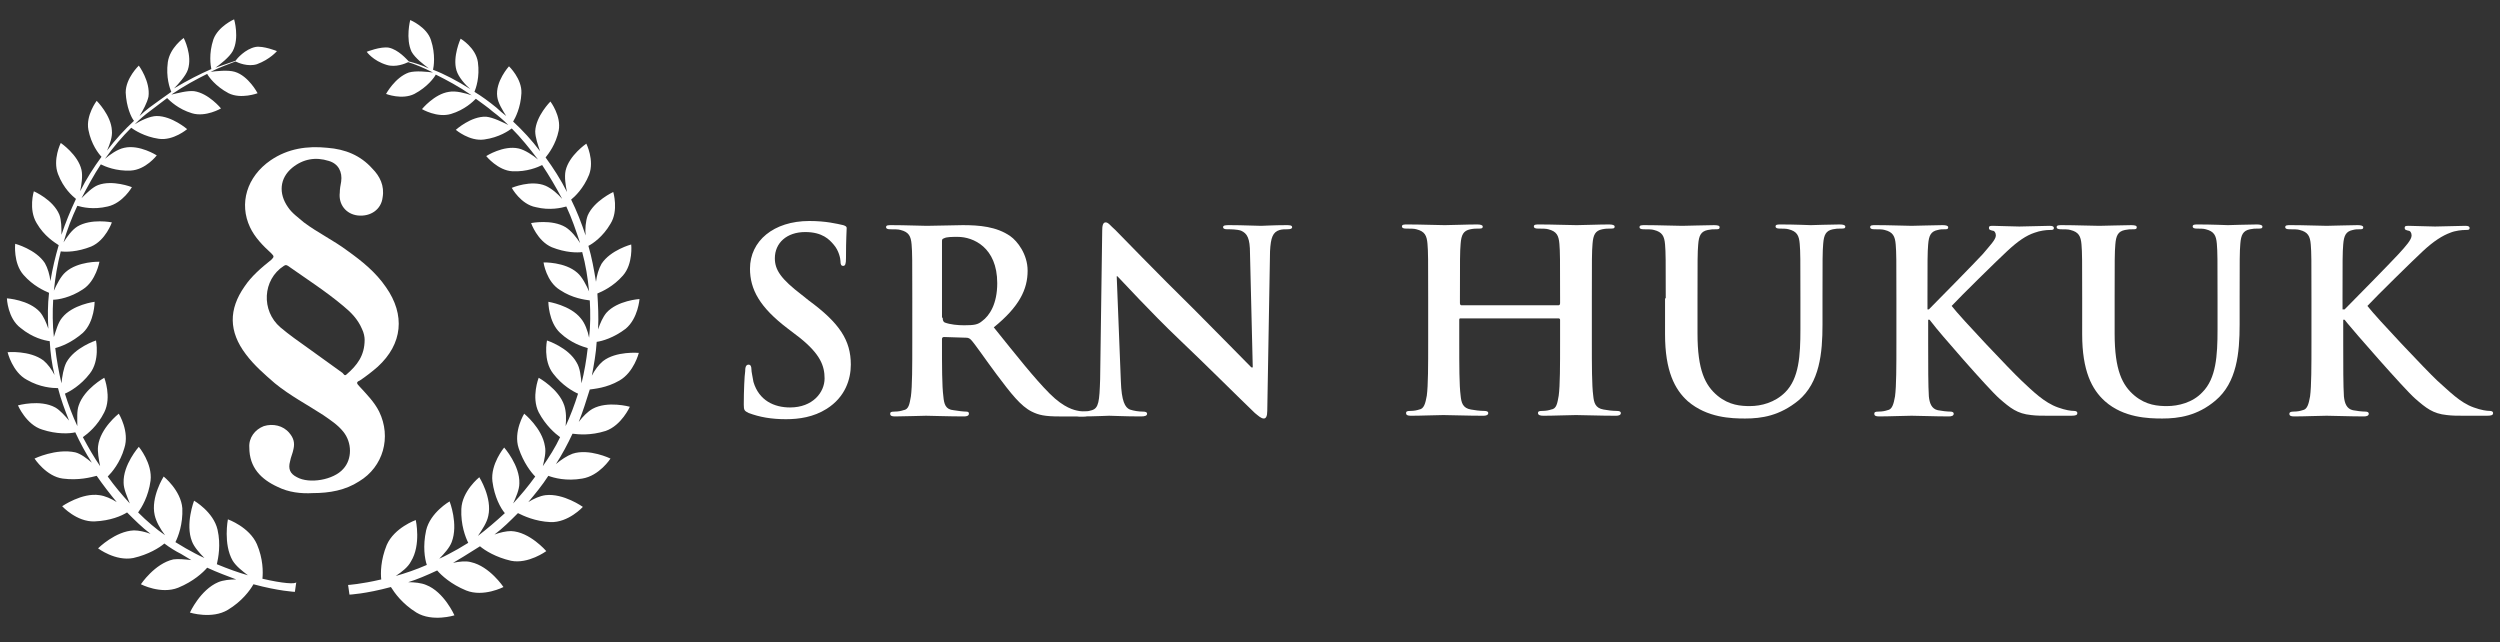 <?xml version="1.0" encoding="UTF-8"?>
<!-- Generator: Adobe Illustrator 27.0.1, SVG Export Plug-In . SVG Version: 6.00 Build 0)  -->
<svg xmlns="http://www.w3.org/2000/svg" xmlns:xlink="http://www.w3.org/1999/xlink" version="1.0" id="Layer_1" x="0px" y="0px" viewBox="0 0 362 93" style="enable-background:new 0 0 362 93;" xml:space="preserve">
<rect x="0" y="0" width="362" height="93" fill="#333333" stroke="none"/>
<style type="text/css">
	.st0{fill:#FFFFFF;}
</style>
<g>
	<path class="st0" d="M108.4,59.8c-0.6-0.3-0.7-0.4-0.7-1.2c0-2,0.1-4.2,0.2-4.8c0-0.6,0.1-1,0.5-1c0.3,0,0.4,0.3,0.4,0.6   c0,0.5,0.2,1.2,0.3,1.9c0.8,2.7,3,3.7,5.3,3.7c3.3,0,5-2.2,5-4.2c0-1.8-0.6-3.5-3.6-5.9l-1.7-1.3c-4.1-3.1-5.5-5.7-5.5-8.7   c0-4,3.4-6.9,8.6-6.9c2.4,0,4,0.4,4.9,0.6c0.3,0.1,0.5,0.2,0.5,0.4c0,0.5-0.1,1.5-0.1,4.4c0,0.8-0.1,1.1-0.4,1.1   c-0.3,0-0.4-0.2-0.4-0.7c0-0.3-0.2-1.5-1-2.4c-0.6-0.7-1.6-1.8-4.1-1.8c-2.7,0-4.4,1.6-4.4,3.8c0,1.7,0.9,3,3.9,5.3l1,0.8   c4.5,3.3,6.1,5.8,6.1,9.3c0,2.1-0.8,4.7-3.5,6.4c-1.9,1.2-4,1.5-5.9,1.5C111.7,60.7,110,60.4,108.4,59.8z"></path>
	<path class="st0" d="M132.1,43.2c0-5.6,0-6.6-0.1-7.8c-0.1-1.2-0.4-1.8-1.6-2.1c-0.3-0.1-0.9-0.1-1.5-0.1c-0.4,0-0.6-0.1-0.6-0.3   c0-0.3,0.3-0.3,0.8-0.3c2,0,4.3,0.1,5.1,0.1c1.3,0,4.1-0.1,5.2-0.1c2.4,0,4.9,0.2,6.9,1.6c1,0.7,2.5,2.6,2.5,5   c0,2.7-1.2,5.2-4.9,8.2c3.3,4.1,5.9,7.4,8.1,9.6c2.1,2.1,3.6,2.4,4.2,2.5c0.4,0.1,0.7,0.1,1,0.1c0.3,0,0.4,0.1,0.4,0.3   c0,0.3-0.3,0.4-0.7,0.4h-3.5c-2.1,0-3-0.2-4-0.7c-1.6-0.8-3-2.6-5.1-5.4c-1.5-2-3.2-4.5-3.7-5c-0.2-0.2-0.4-0.3-0.7-0.3l-3.2-0.1   c-0.2,0-0.3,0.1-0.3,0.3v0.5c0,3.4,0,6.3,0.2,7.8c0.1,1.1,0.3,1.9,1.5,2c0.6,0.1,1.4,0.2,1.8,0.2c0.3,0,0.4,0.1,0.4,0.3   c0,0.3-0.3,0.4-0.7,0.4c-2.2,0-4.9-0.1-5.5-0.1c-0.7,0-3.1,0.1-4.5,0.1c-0.5,0-0.7-0.1-0.7-0.4c0-0.2,0.1-0.3,0.6-0.3   c0.6,0,1-0.1,1.3-0.2c0.8-0.1,0.9-0.9,1.1-2c0.2-1.5,0.2-4.4,0.2-7.8V43.2z M136.5,46c0,0.4,0.1,0.6,0.3,0.7   c0.8,0.3,1.9,0.4,2.8,0.4c1.5,0,2-0.1,2.6-0.6c1.1-0.8,2.2-2.5,2.2-5.5c0-5.2-3.5-6.7-5.7-6.7c-0.9,0-1.6,0-2,0.2   c-0.3,0.1-0.3,0.2-0.3,0.5V46z"></path>
	<path class="st0" d="M162.3,55.2c0.1,2.9,0.6,3.8,1.3,4.1c0.6,0.2,1.3,0.3,1.9,0.3c0.4,0,0.6,0.1,0.6,0.3c0,0.3-0.3,0.4-0.9,0.4   c-2.4,0-3.9-0.1-4.6-0.1c-0.3,0-2.1,0.1-4,0.1c-0.5,0-0.8,0-0.8-0.4c0-0.2,0.2-0.3,0.6-0.3c0.5,0,1.1,0,1.7-0.2   c1-0.3,1.1-1.3,1.2-4.5l0.3-21.5c0-0.7,0.1-1.2,0.5-1.2c0.4,0,0.7,0.5,1.4,1.1c0.5,0.5,6.1,6.3,11.5,11.6c2.5,2.5,7.6,7.7,8.2,8.3   h0.2L181,36.7c0-2.2-0.4-2.9-1.3-3.3c-0.6-0.2-1.5-0.2-2-0.2c-0.4,0-0.6-0.1-0.6-0.3c0-0.3,0.4-0.3,1-0.3c1.9,0,3.7,0.1,4.5,0.1   c0.4,0,1.8-0.1,3.6-0.1c0.5,0,0.9,0,0.9,0.3c0,0.2-0.2,0.3-0.7,0.3c-0.4,0-0.7,0-1.1,0.1c-1,0.3-1.3,1.1-1.4,3.1l-0.4,23.1   c0,0.8-0.2,1.1-0.5,1.1c-0.4,0-0.8-0.4-1.3-0.8c-2.3-2.2-7.1-7-11-10.7c-4.1-3.9-8.2-8.4-8.9-9.1h-0.1L162.3,55.2z"></path>
	<path class="st0" d="M225.7,44.2c0.1,0,0.2-0.1,0.2-0.3v-0.8c0-5.6,0-6.6-0.1-7.8c-0.1-1.2-0.4-1.8-1.6-2.1   c-0.3-0.1-0.9-0.1-1.5-0.1c-0.4,0-0.6-0.1-0.6-0.3c0-0.3,0.3-0.3,0.8-0.3c2,0,4.4,0.1,5.4,0.1c0.9,0,3.2-0.1,4.7-0.1   c0.5,0,0.8,0.1,0.8,0.3c0,0.3-0.2,0.3-0.7,0.3c-0.3,0-0.6,0-1.1,0.1c-1,0.2-1.3,0.8-1.4,2.1c-0.1,1.2-0.1,2.2-0.1,7.8v6.4   c0,3.4,0,6.3,0.2,7.8c0.1,1,0.3,1.8,1.5,2c0.5,0.1,1.3,0.2,1.9,0.2c0.4,0,0.6,0.1,0.6,0.3c0,0.3-0.3,0.4-0.7,0.4   c-2.4,0-4.8-0.1-5.8-0.1c-0.9,0-3.2,0.1-4.7,0.1c-0.5,0-0.8-0.1-0.8-0.4c0-0.2,0.1-0.3,0.6-0.3c0.6,0,1-0.1,1.3-0.2   c0.8-0.1,0.9-0.9,1.1-2c0.2-1.5,0.2-4.4,0.2-7.8v-3.2c0-0.1-0.1-0.2-0.2-0.2h-14.2c-0.1,0-0.2,0-0.2,0.2v3.2c0,3.4,0,6.3,0.2,7.8   c0.1,1,0.3,1.8,1.5,2c0.5,0.1,1.3,0.2,1.9,0.2c0.4,0,0.6,0.1,0.6,0.3c0,0.3-0.3,0.4-0.7,0.4c-2.4,0-4.8-0.1-5.8-0.1   c-0.9,0-3.2,0.1-4.7,0.1c-0.5,0-0.7-0.1-0.7-0.4c0-0.2,0.1-0.3,0.6-0.3c0.6,0,1-0.1,1.3-0.2c0.7-0.1,0.9-0.9,1.1-2   c0.2-1.5,0.2-4.4,0.2-7.8v-6.4c0-5.6,0-6.6-0.1-7.8c-0.1-1.2-0.4-1.8-1.6-2.1c-0.3-0.1-0.9-0.1-1.5-0.1c-0.4,0-0.6-0.1-0.6-0.3   c0-0.3,0.3-0.3,0.8-0.3c2,0,4.4,0.1,5.4,0.1c0.9,0,3.2-0.1,4.7-0.1c0.5,0,0.8,0.1,0.8,0.3c0,0.3-0.2,0.3-0.7,0.3   c-0.3,0-0.6,0-1.1,0.1c-1,0.2-1.3,0.8-1.4,2.1c-0.1,1.2-0.1,2.2-0.1,7.8v0.8c0,0.2,0.1,0.3,0.2,0.3H225.7z"></path>
	<path class="st0" d="M241.2,43.2c0-5.6,0-6.6-0.1-7.8c-0.1-1.2-0.4-1.8-1.6-2.1c-0.3-0.1-0.9-0.1-1.5-0.1c-0.4,0-0.6-0.1-0.6-0.3   c0-0.3,0.3-0.3,0.8-0.3c2,0,4.3,0.1,5.4,0.1c0.9,0,3.2-0.1,4.6-0.1c0.6,0,0.8,0.1,0.8,0.3c0,0.3-0.2,0.3-0.6,0.3   c-0.4,0-0.6,0-1.1,0.1c-1,0.2-1.3,0.8-1.4,2.1c-0.1,1.2-0.1,2.2-0.1,7.8v5.1c0,5.3,1.1,7.5,2.9,9c1.7,1.4,3.4,1.5,4.7,1.5   c1.6,0,3.6-0.5,5.1-2c2-2,2.2-5.3,2.2-9.1v-4.6c0-5.6,0-6.6-0.1-7.8c-0.1-1.2-0.4-1.8-1.6-2.1c-0.3-0.1-0.9-0.1-1.3-0.1   c-0.4,0-0.6-0.1-0.6-0.3c0-0.3,0.3-0.3,0.8-0.3c1.9,0,4.2,0.1,4.3,0.1c0.4,0,2.8-0.1,4.2-0.1c0.5,0,0.8,0.1,0.8,0.3   c0,0.3-0.2,0.3-0.7,0.3c-0.4,0-0.6,0-1.1,0.1c-1,0.2-1.3,0.8-1.4,2.1c-0.1,1.2-0.1,2.2-0.1,7.8v3.9c0,4.1-0.4,8.4-3.5,11   c-2.7,2.2-5.3,2.6-7.7,2.6c-2,0-5.5-0.1-8.3-2.5c-1.9-1.7-3.3-4.4-3.3-9.7V43.2z"></path>
	<path class="st0" d="M279.1,44.8h0.2c1.3-1.3,6.7-6.8,7.8-8c1-1.2,1.9-2.1,1.9-2.7c0-0.4-0.2-0.7-0.5-0.7c-0.3-0.1-0.5-0.1-0.5-0.4   c0-0.3,0.2-0.3,0.6-0.3c0.8,0,2.8,0.1,3.8,0.1c1.2,0,3.2-0.1,4.4-0.1c0.4,0,0.6,0.1,0.6,0.3c0,0.3-0.2,0.3-0.6,0.3   c-0.5,0-1.4,0.1-2.2,0.4c-1.2,0.4-2.4,1.2-4,2.7c-1.2,1.1-6.8,6.6-8,7.9c1.3,1.7,8.6,9.4,10.1,10.8c1.6,1.5,3.3,3.2,5.3,3.9   c1.1,0.4,1.9,0.5,2.3,0.5c0.3,0,0.5,0.1,0.5,0.3c0,0.3-0.2,0.4-0.9,0.4h-3.2c-1.1,0-1.8,0-2.6-0.1c-2-0.2-3-1-4.6-2.4   c-1.6-1.4-9-9.9-9.7-10.9l-0.4-0.5h-0.2v3.3c0,3.4,0,6.3,0.1,7.8c0.1,1,0.4,1.8,1.3,2c0.5,0.1,1.3,0.2,1.8,0.2   c0.3,0,0.5,0.1,0.5,0.3c0,0.3-0.3,0.4-0.7,0.4c-2.1,0-4.4-0.1-5.4-0.1c-0.9,0-3.2,0.1-4.7,0.1c-0.5,0-0.7-0.1-0.7-0.4   c0-0.2,0.1-0.3,0.6-0.3c0.6,0,1-0.1,1.3-0.2c0.7-0.1,0.9-0.9,1.1-2c0.2-1.5,0.2-4.4,0.2-7.8v-6.4c0-5.6,0-6.6-0.1-7.8   c-0.1-1.2-0.4-1.8-1.6-2.1c-0.3-0.1-0.9-0.1-1.5-0.1c-0.4,0-0.6-0.1-0.6-0.3c0-0.3,0.3-0.3,0.8-0.3c2,0,4.3,0.1,5.2,0.1   c0.9,0,3.2-0.1,4.5-0.1c0.5,0,0.8,0.1,0.8,0.3c0,0.3-0.2,0.3-0.5,0.3c-0.4,0-0.6,0-1,0.1c-1,0.2-1.3,0.8-1.4,2.1   c-0.1,1.2-0.1,2.2-0.1,7.8V44.8z"></path>
	<path class="st0" d="M301.5,43.2c0-5.6,0-6.6-0.1-7.8c-0.1-1.2-0.4-1.8-1.6-2.1c-0.3-0.1-0.9-0.1-1.4-0.1c-0.4,0-0.6-0.1-0.6-0.3   c0-0.3,0.3-0.3,0.8-0.3c2,0,4.3,0.1,5.4,0.1c0.9,0,3.2-0.1,4.6-0.1c0.6,0,0.8,0.1,0.8,0.3c0,0.3-0.2,0.3-0.6,0.3   c-0.4,0-0.6,0-1.1,0.1c-1,0.2-1.3,0.8-1.4,2.1c-0.1,1.2-0.1,2.2-0.1,7.8v5.1c0,5.3,1.1,7.5,2.9,9c1.7,1.4,3.4,1.5,4.7,1.5   c1.6,0,3.7-0.5,5.1-2c2-2,2.2-5.3,2.2-9.1v-4.6c0-5.6,0-6.6-0.1-7.8c-0.1-1.2-0.4-1.8-1.6-2.1c-0.3-0.1-0.9-0.1-1.3-0.1   c-0.4,0-0.6-0.1-0.6-0.3c0-0.3,0.3-0.3,0.8-0.3c1.9,0,4.2,0.1,4.3,0.1c0.4,0,2.8-0.1,4.2-0.1c0.5,0,0.8,0.1,0.8,0.3   c0,0.3-0.2,0.3-0.7,0.3c-0.4,0-0.6,0-1.1,0.1c-1,0.2-1.3,0.8-1.4,2.1c-0.1,1.2-0.1,2.2-0.1,7.8v3.9c0,4.1-0.4,8.4-3.5,11   c-2.6,2.2-5.3,2.6-7.7,2.6c-2,0-5.6-0.1-8.3-2.5c-1.9-1.7-3.3-4.4-3.3-9.7V43.2z"></path>
	<path class="st0" d="M339.3,44.8h0.2c1.3-1.3,6.7-6.8,7.8-8c1.1-1.2,1.9-2.1,1.9-2.7c0-0.4-0.2-0.7-0.5-0.7   c-0.3-0.1-0.5-0.1-0.5-0.4c0-0.3,0.2-0.3,0.6-0.3c0.8,0,2.8,0.1,3.8,0.1c1.2,0,3.2-0.1,4.4-0.1c0.4,0,0.6,0.1,0.6,0.3   c0,0.3-0.2,0.3-0.6,0.3c-0.5,0-1.5,0.1-2.2,0.4c-1.1,0.4-2.4,1.2-4,2.7c-1.2,1.1-6.8,6.6-8,7.9c1.3,1.7,8.6,9.4,10.1,10.8   c1.7,1.5,3.3,3.2,5.3,3.9c1.1,0.4,1.9,0.5,2.3,0.5c0.3,0,0.5,0.1,0.5,0.3c0,0.3-0.2,0.4-0.9,0.4h-3.2c-1.1,0-1.8,0-2.6-0.1   c-2-0.2-3-1-4.6-2.4c-1.6-1.4-9-9.9-9.8-10.9l-0.4-0.5h-0.2v3.3c0,3.4,0,6.3,0.1,7.8c0.1,1,0.4,1.8,1.3,2c0.5,0.1,1.3,0.2,1.8,0.2   c0.3,0,0.5,0.1,0.5,0.3c0,0.3-0.3,0.4-0.7,0.4c-2.1,0-4.4-0.1-5.4-0.1c-0.9,0-3.2,0.1-4.7,0.1c-0.5,0-0.7-0.1-0.7-0.4   c0-0.2,0.2-0.3,0.6-0.3c0.6,0,1-0.1,1.3-0.2c0.7-0.1,0.9-0.9,1.1-2c0.2-1.5,0.2-4.4,0.2-7.8v-6.4c0-5.6,0-6.6-0.1-7.8   c-0.1-1.2-0.4-1.8-1.6-2.1c-0.3-0.1-0.9-0.1-1.5-0.1c-0.4,0-0.6-0.1-0.6-0.3c0-0.3,0.3-0.3,0.8-0.3c2,0,4.3,0.1,5.2,0.1   c0.9,0,3.2-0.1,4.5-0.1c0.5,0,0.8,0.1,0.8,0.3c0,0.3-0.2,0.3-0.5,0.3c-0.4,0-0.6,0-1,0.1c-1,0.2-1.3,0.8-1.4,2.1   c-0.1,1.2-0.1,2.2-0.1,7.8V44.8z"></path>
</g>
<path class="st0" d="M38,83.8c0.1-1,0.1-2.9-0.8-5c-1.1-2.5-4.2-3.6-4.2-3.6s-0.7,3.6,0.7,6c0.5,0.8,1.4,1.5,2.2,2.1  c-1.4-0.4-2.8-0.9-4.5-1.6c0.2-0.9,0.6-2.8,0.1-5c-0.6-2.6-3.4-4.2-3.4-4.2s-1.3,3.4-0.3,5.9c0.3,0.8,1.1,1.7,1.8,2.4  c-0.9-0.4-1.8-0.9-2.7-1.4c-0.5-0.3-1-0.6-1.5-0.9c0.4-0.8,1.1-2.6,1-4.9C26.2,71,23.7,69,23.7,69s-1.9,3-1.3,5.6  c0.2,0.9,0.8,2,1.5,2.9c-1.3-0.9-2.6-2-3.9-3.3c0.5-0.7,1.5-2.3,1.8-4.6c0.3-2.5-1.7-4.9-1.7-4.9s-2.3,2.6-2.2,5.2  c0,0.9,0.5,2,0.9,3c-1.1-1.2-2.2-2.5-3.2-3.9c0.6-0.6,1.8-2,2.4-4.1c0.8-2.4-0.8-5-0.8-5s-2.7,2.1-3,4.7c-0.1,0.8,0.1,1.9,0.3,2.9  c-0.9-1.3-1.7-2.7-2.5-4.2c0.7-0.5,2.1-1.6,3.1-3.6c1.1-2.2,0-5,0-5s-2.9,1.6-3.7,4c-0.3,0.8-0.2,2-0.2,3c-0.7-1.5-1.3-3.1-1.8-4.7  c0.7-0.3,2.3-1.2,3.6-2.9c1.5-1.9,0.9-4.8,0.9-4.8s-3.1,1-4.3,3.2c-0.4,0.8-0.6,2-0.7,3c-0.4-1.7-0.7-3.4-0.9-5.1  c0.8-0.2,2.4-0.8,4-2.2c1.7-1.6,1.7-4.5,1.7-4.5S10.5,44.1,9,46c-0.6,0.7-0.9,1.9-1.2,2.8c-0.2-1.8-0.2-3.7-0.1-5.4  c0.7,0,2.5-0.3,4.3-1.5c1.9-1.2,2.4-4,2.4-4s-3.1-0.1-4.9,1.5c-0.7,0.6-1.3,1.8-1.7,2.7c0.2-1.9,0.5-3.8,1-5.7  c0.7,0.1,2.4,0.1,4.4-0.7c2.1-0.9,3-3.5,3-3.5s-3-0.6-5,0.6c-0.8,0.5-1.5,1.5-2,2.3c0.5-1.8,1.2-3.6,2-5.3c0.7,0.2,2.3,0.6,4.4,0.1  c2.2-0.5,3.5-2.8,3.5-2.8s-2.8-1.1-4.9-0.3c-0.8,0.3-1.7,1.2-2.4,1.9c0.9-1.7,1.8-3.4,2.8-4.9c0.6,0.3,2.2,1,4.3,0.9  c2.2-0.1,3.8-2.2,3.8-2.2s-2.5-1.6-4.7-1.1c-1,0.2-2.1,1-2.8,1.6c1.2-1.7,2.5-3.2,3.8-4.5c0.4,0.3,1.9,1.3,4,1.6  c2.1,0.3,4.1-1.4,4.1-1.4s-2.2-1.9-4.4-1.9c-1,0-2.4,0.7-3.2,1.2c0.7-0.7,1.5-1.4,2.2-1.9c0.9-0.7,1.7-1.3,2.5-1.9  c0.4,0.4,1.6,1.6,3.6,2.2c2,0.6,4.2-0.7,4.2-0.7s-1.8-2.2-3.9-2.5c-1-0.1-2.4,0.3-3.3,0.5c1.9-1.3,3.6-2.2,5.2-3  c0.2,0.4,1.2,1.8,3.1,2.8c1.8,0.9,4.2,0,4.2,0s-1.3-2.5-3.3-3.1c-1-0.3-2.7-0.1-3.5,0c1.4-0.7,2.6-1.1,3.6-1.5  c0.4,0.2,1.8,0.8,3.1,0.4c1.9-0.7,2.9-1.9,2.9-1.9s-2-0.8-3.1-0.6c-1.5,0.3-2.7,1.7-2.9,2c-0.8,0.3-1.8,0.6-2.9,1  c0.7-0.5,2-1.5,2.5-2.4c1-1.9,0.2-4.6,0.2-4.6s-2.3,1-3,2.9c-0.7,2.1-0.4,3.8-0.3,4.3c-1.6,0.7-3.4,1.6-5.4,2.8  c0.6-0.6,1.7-1.8,2-2.7c0.7-2.1-0.6-4.6-0.6-4.6S24.6,6.9,24.3,9c-0.3,2.2,0.3,3.8,0.5,4.3c-1,0.7-2.1,1.5-3.2,2.3  c-0.5,0.4-1,0.8-1.4,1.2c0.5-0.8,1.1-1.9,1.3-2.8c0.3-2.2-1.4-4.5-1.4-4.5s-1.9,1.8-1.9,3.9c0.1,2.1,0.8,3.6,1.2,4.1  c-1.3,1.2-2.7,2.7-3.9,4.3c0.4-0.9,0.8-2,0.7-2.9c-0.1-2.2-2.2-4.3-2.2-4.3s-1.6,2.1-1.2,4.2c0.4,2.1,1.5,3.5,1.9,3.9  c-1.1,1.5-2.2,3.2-3.1,5c0.2-0.9,0.4-2.2,0.2-3.1c-0.5-2.2-3-3.9-3-3.9s-1.2,2.4-0.4,4.5c0.8,2.1,2.1,3.2,2.6,3.6  c-0.8,1.7-1.5,3.4-2.1,5.2c0-1,0-2.1-0.3-2.9c-0.9-2.2-3.7-3.4-3.7-3.4s-0.8,2.6,0.4,4.6c1.1,1.9,2.6,2.8,3.2,3.2  c-0.5,1.7-0.9,3.4-1.2,5.2c-0.1-0.9-0.4-1.9-0.8-2.6c-1.3-2-4.3-2.8-4.3-2.8s-0.3,2.8,1.2,4.5c1.4,1.6,3,2.3,3.7,2.6  c-0.2,1.7-0.2,3.5-0.1,5.2c-0.3-0.9-0.7-1.8-1.2-2.4c-1.6-1.8-4.8-2-4.8-2s0.1,2.9,2,4.3c1.7,1.4,3.4,1.8,4.2,1.9  c0.1,1.7,0.3,3.3,0.7,4.9c-0.4-0.8-1-1.6-1.6-2.1c-2-1.5-5.2-1.2-5.2-1.2s0.7,2.9,2.8,4c1.9,1.1,3.7,1.2,4.5,1.2  c0.4,1.6,1,3.2,1.6,4.7c-0.6-0.7-1.3-1.5-2-1.9c-2.2-1.2-5.4-0.3-5.4-0.3s1.2,2.8,3.5,3.5c2.1,0.7,4,0.6,4.8,0.4  c0.7,1.5,1.5,3,2.4,4.4c-0.7-0.6-1.6-1.3-2.4-1.5C8.1,64.9,5,66.4,5,66.4s1.7,2.6,4.1,2.9c2.3,0.3,4.1-0.2,4.9-0.4  c0.9,1.3,1.9,2.6,2.9,3.8c-0.8-0.5-1.7-0.9-2.5-1C11.9,71.3,9,73.3,9,73.3s2.1,2.3,4.7,2.2c2.3-0.1,3.9-0.8,4.7-1.3  c1.1,1.1,2.2,2.2,3.4,3.1c-0.8-0.3-1.7-0.5-2.4-0.5c-2.7,0.1-5.2,2.6-5.2,2.6s2.5,1.9,5.1,1.4c2.2-0.5,3.8-1.5,4.5-2.1  c0.8,0.6,1.6,1.1,2.4,1.5c0.5,0.3,1,0.6,1.5,0.9c-0.9-0.1-1.9-0.2-2.6-0.1c-2.7,0.6-4.7,3.6-4.7,3.6s2.9,1.5,5.4,0.5  c2.2-0.9,3.6-2.2,4.2-2.9c1.5,0.7,2.9,1.2,4.2,1.7c-0.9,0-1.9,0.1-2.6,0.4c-2.6,1.1-4.1,4.4-4.1,4.4s3.2,1,5.5-0.4  c2-1.2,3.2-2.8,3.7-3.7c3.7,1,6,1.1,6,1.1l0.1-0.7l0.1-0.7C42.8,84.6,41,84.5,38,83.8z M89.7,55.1c2.1-1.2,2.8-4,2.8-4  s-3.3-0.3-5.2,1.2c-0.6,0.5-1.2,1.3-1.6,2.1c0.3-1.6,0.6-3.2,0.7-4.9c0.8-0.1,2.5-0.6,4.2-1.9c1.8-1.5,2-4.3,2-4.3s-3.2,0.2-4.8,2  c-0.5,0.6-0.9,1.5-1.2,2.4c0.1-1.8,0-3.5-0.1-5.2c0.7-0.3,2.3-1,3.7-2.6c1.5-1.7,1.2-4.5,1.2-4.5s-3,0.8-4.3,2.8  c-0.4,0.7-0.7,1.7-0.8,2.6c-0.3-1.8-0.6-3.5-1.1-5.2c0.6-0.3,2.1-1.3,3.2-3.2c1.2-1.9,0.4-4.6,0.4-4.6s-2.8,1.3-3.7,3.4  c-0.3,0.8-0.4,2-0.3,2.9c-0.6-1.8-1.3-3.6-2.1-5.2c0.5-0.4,1.8-1.6,2.6-3.6c0.8-2.1-0.4-4.5-0.4-4.5s-2.5,1.7-3,3.9  c-0.2,0.9,0,2.2,0.2,3.1c-0.9-1.8-2-3.5-3.1-5c0.4-0.5,1.5-1.9,1.9-3.9c0.4-2.1-1.2-4.2-1.2-4.2s-2.1,2.1-2.2,4.3  c0,0.9,0.4,2,0.7,2.9c-1.2-1.6-2.5-3-3.9-4.3c0.3-0.5,1.1-2,1.2-4.1c0.1-2.1-1.8-3.9-1.8-3.9S71.7,11.8,72,14c0.1,0.9,0.8,2,1.3,2.8  c-0.5-0.4-1-0.8-1.4-1.2c-1.1-0.9-2.2-1.7-3.2-2.3c0.2-0.5,0.8-2.1,0.5-4.3c-0.3-2.1-2.5-3.4-2.5-3.4s-1.2,2.6-0.6,4.6  c0.3,1,1.3,2.1,2,2.7c-1.9-1.2-3.8-2.2-5.4-2.8c0.1-0.4,0.4-2.2-0.3-4.3c-0.6-1.9-3-2.9-3-2.9s-0.7,2.7,0.2,4.6  c0.5,0.9,1.8,1.9,2.5,2.4c-1.1-0.5-2.1-0.8-2.9-1c-0.3-0.3-1.5-1.7-2.9-2c-1.2-0.2-3.2,0.6-3.2,0.6s0.9,1.3,2.9,1.9  c1.3,0.4,2.7-0.2,3.1-0.4c1,0.3,2.2,0.8,3.6,1.5c-0.8-0.1-2.5-0.3-3.5,0c-2,0.7-3.3,3.1-3.3,3.1s2.3,0.9,4.1,0  c1.9-1,2.9-2.4,3.1-2.8c1.6,0.8,3.3,1.7,5.2,3c-0.9-0.3-2.3-0.7-3.3-0.5c-2.1,0.3-3.9,2.5-3.9,2.5s2.2,1.3,4.2,0.7  c2-0.6,3.2-1.8,3.6-2.2c0.8,0.6,1.7,1.2,2.5,1.9c0.8,0.6,1.5,1.2,2.2,1.9c-0.8-0.4-2.2-1.1-3.2-1.2c-2.2-0.1-4.4,1.9-4.4,1.9  s2,1.7,4.1,1.4c2.2-0.3,3.6-1.3,4-1.6c1.3,1.3,2.6,2.9,3.8,4.5c-0.7-0.6-1.9-1.4-2.8-1.6c-2.2-0.5-4.7,1.1-4.7,1.1s1.7,2.1,3.8,2.2  c2.1,0.1,3.7-0.6,4.3-0.9c1,1.5,2,3.2,2.9,4.9c-0.6-0.7-1.5-1.5-2.4-1.9c-2.1-0.9-4.9,0.3-4.9,0.3s1.3,2.4,3.5,2.8  c2,0.5,3.7,0.1,4.4-0.1c0.8,1.7,1.4,3.5,2,5.3c-0.5-0.8-1.3-1.8-2.1-2.3c-2-1.2-5-0.6-5-0.6s0.9,2.6,3,3.5c2,0.8,3.7,0.8,4.4,0.7  c0.5,1.8,0.8,3.7,1,5.7c-0.4-0.9-1-2.1-1.7-2.7c-1.8-1.6-4.9-1.5-4.9-1.5s0.4,2.8,2.4,4c1.8,1.2,3.6,1.4,4.3,1.5  c0.1,1.8,0.1,3.6-0.1,5.4c-0.2-1-0.6-2.1-1.2-2.8c-1.5-1.9-4.7-2.4-4.7-2.4s0,2.9,1.7,4.5c1.6,1.5,3.3,2,4,2.2  c-0.2,1.8-0.5,3.5-0.9,5.1c-0.1-1-0.2-2.2-0.7-3c-1.2-2.2-4.3-3.2-4.3-3.2s-0.6,2.9,0.9,4.8c1.3,1.7,2.9,2.6,3.6,2.9  c-0.5,1.6-1.1,3.2-1.8,4.7c0.1-1,0.1-2.1-0.2-3c-0.8-2.4-3.7-4-3.7-4s-1.1,2.8,0,5c1,1.9,2.4,3.1,3.1,3.6c-0.7,1.5-1.6,2.9-2.5,4.2  c0.2-0.9,0.5-2,0.3-2.9c-0.4-2.6-3-4.7-3-4.7s-1.6,2.6-0.8,5c0.7,2.1,1.8,3.5,2.4,4.1c-1,1.4-2.1,2.7-3.2,3.9c0.4-0.9,0.9-2,0.9-2.9  c0.1-2.6-2.2-5.2-2.2-5.2s-2,2.4-1.7,4.9c0.3,2.3,1.2,3.9,1.8,4.6c-1.3,1.2-2.6,2.3-3.9,3.3c0.6-0.9,1.3-1.9,1.5-2.9  c0.6-2.6-1.3-5.6-1.3-5.6s-2.5,2-2.6,4.6c-0.1,2.3,0.6,4.1,1,4.9c-0.5,0.3-1,0.6-1.5,0.9c-0.9,0.5-1.8,1-2.7,1.4  c0.7-0.7,1.5-1.6,1.8-2.4c1-2.6-0.3-5.9-0.3-5.9s-2.8,1.6-3.4,4.2c-0.5,2.3-0.2,4.1,0.1,5c-1.6,0.7-3.1,1.2-4.5,1.6  c0.9-0.6,1.8-1.3,2.2-2.1c1.5-2.4,0.7-6,0.7-6s-3.1,1.1-4.2,3.6c-0.9,2.2-0.9,4.1-0.8,5c-3,0.7-4.8,0.8-4.8,0.8l0.1,0.7l0.1,0.7  c0,0,2.3-0.1,6-1.1c0.5,0.8,1.6,2.4,3.7,3.7c2.3,1.4,5.5,0.4,5.5,0.4s-1.5-3.4-4.1-4.4c-0.7-0.3-1.7-0.4-2.6-0.4  c1.3-0.4,2.7-1,4.2-1.7c0.6,0.7,2,2,4.2,2.9c2.5,1,5.4-0.5,5.4-0.5s-2-3-4.7-3.6c-0.7-0.2-1.7-0.1-2.6,0.1c0.5-0.3,1-0.6,1.5-0.9  c0.8-0.5,1.6-1,2.4-1.5c0.7,0.6,2.3,1.6,4.5,2.1c2.5,0.5,5.1-1.4,5.1-1.4S76.7,77,74,76.9c-0.7,0-1.6,0.2-2.4,0.5  c1.2-0.9,2.3-2,3.4-3.1c0.8,0.4,2.5,1.2,4.7,1.3c2.6,0.1,4.7-2.2,4.7-2.2s-2.8-2-5.4-1.7c-0.8,0.1-1.7,0.5-2.5,1  c1-1.2,2-2.4,2.9-3.8c0.8,0.3,2.6,0.8,4.9,0.4c2.5-0.4,4.1-2.9,4.1-2.9s-3.1-1.5-5.5-0.7c-0.8,0.3-1.7,0.9-2.4,1.5  c0.9-1.4,1.7-2.9,2.4-4.4c0.8,0.1,2.6,0.3,4.8-0.4c2.3-0.8,3.5-3.5,3.5-3.5s-3.2-0.9-5.4,0.3c-0.7,0.4-1.4,1.1-2,1.9  c0.6-1.5,1.1-3.1,1.6-4.7C86,56.3,87.8,56.2,89.7,55.1z"></path>
<g>
	<path class="st0" d="M52,55.9c-0.4-0.4-0.4-0.6,0.1-0.8c0.9-0.6,1.8-1.3,2.6-2c3.6-3.3,4-7.5,1.2-11.5c-1.5-2.2-3.5-3.8-5.6-5.3   c-2-1.5-4.3-2.6-6.3-4.1c-0.8-0.7-1.7-1.3-2.3-2.2c-1.4-2-1.2-4.2,0.6-5.7c1.6-1.3,3.4-1.6,5.3-1c1.4,0.4,2,1.6,1.8,3   c-0.1,0.5-0.2,1.1-0.2,1.6c-0.2,1.7,0.9,3.1,2.6,3.3c1.9,0.2,3.4-0.9,3.6-2.6c0.3-1.7-0.4-3.1-1.5-4.2c-1.7-1.9-3.9-2.8-6.5-3   c-2.9-0.3-5.7,0.1-8.2,1.8c-3.5,2.4-4.6,6.3-3,9.7c0.7,1.5,1.9,2.7,3.1,3.8c0.4,0.4,0.4,0.5,0,0.9c-1.5,1.2-2.9,2.4-3.9,3.9   c-2.3,3.3-2.3,6.5,0.2,9.8c1.2,1.6,2.7,2.9,4.2,4.2c2.2,1.8,4.7,3.1,7,4.6c1,0.7,2.1,1.4,2.9,2.4c1.3,1.6,1.3,4,0,5.4   c-1.4,1.6-4.9,2.2-6.7,1.2c-1-0.5-1.3-1.2-1-2.3c0.1-0.6,0.4-1.2,0.5-1.8c0.2-0.9,0-1.6-0.6-2.3c-0.9-1.1-2.4-1.4-3.7-1   c-1.3,0.5-2.2,1.7-2.1,3.1c0,2.9,1.7,4.6,4.1,5.7c1.6,0.8,3.4,1,5.1,0.9c2.4,0,4.7-0.4,6.7-1.7c3.5-2.1,4.7-6.4,2.9-10.1   C54.2,58.2,53.1,57.1,52,55.9z M50.2,54.2c-0.3,0.3-0.4,0-0.6-0.2c-1.7-1.2-3.3-2.4-5-3.6c-1.4-1-2.7-1.9-4-3   c-2.8-2.4-2.6-6.9,0.5-8.9c0.3-0.2,0.4-0.1,0.6,0c2.7,1.9,5.5,3.7,8,5.8c1.1,0.9,2.1,1.9,2.7,3.3c0.3,0.6,0.4,1.2,0.4,1.6   C52.8,51.5,51.7,52.9,50.2,54.2z"></path>
</g>
</svg>

